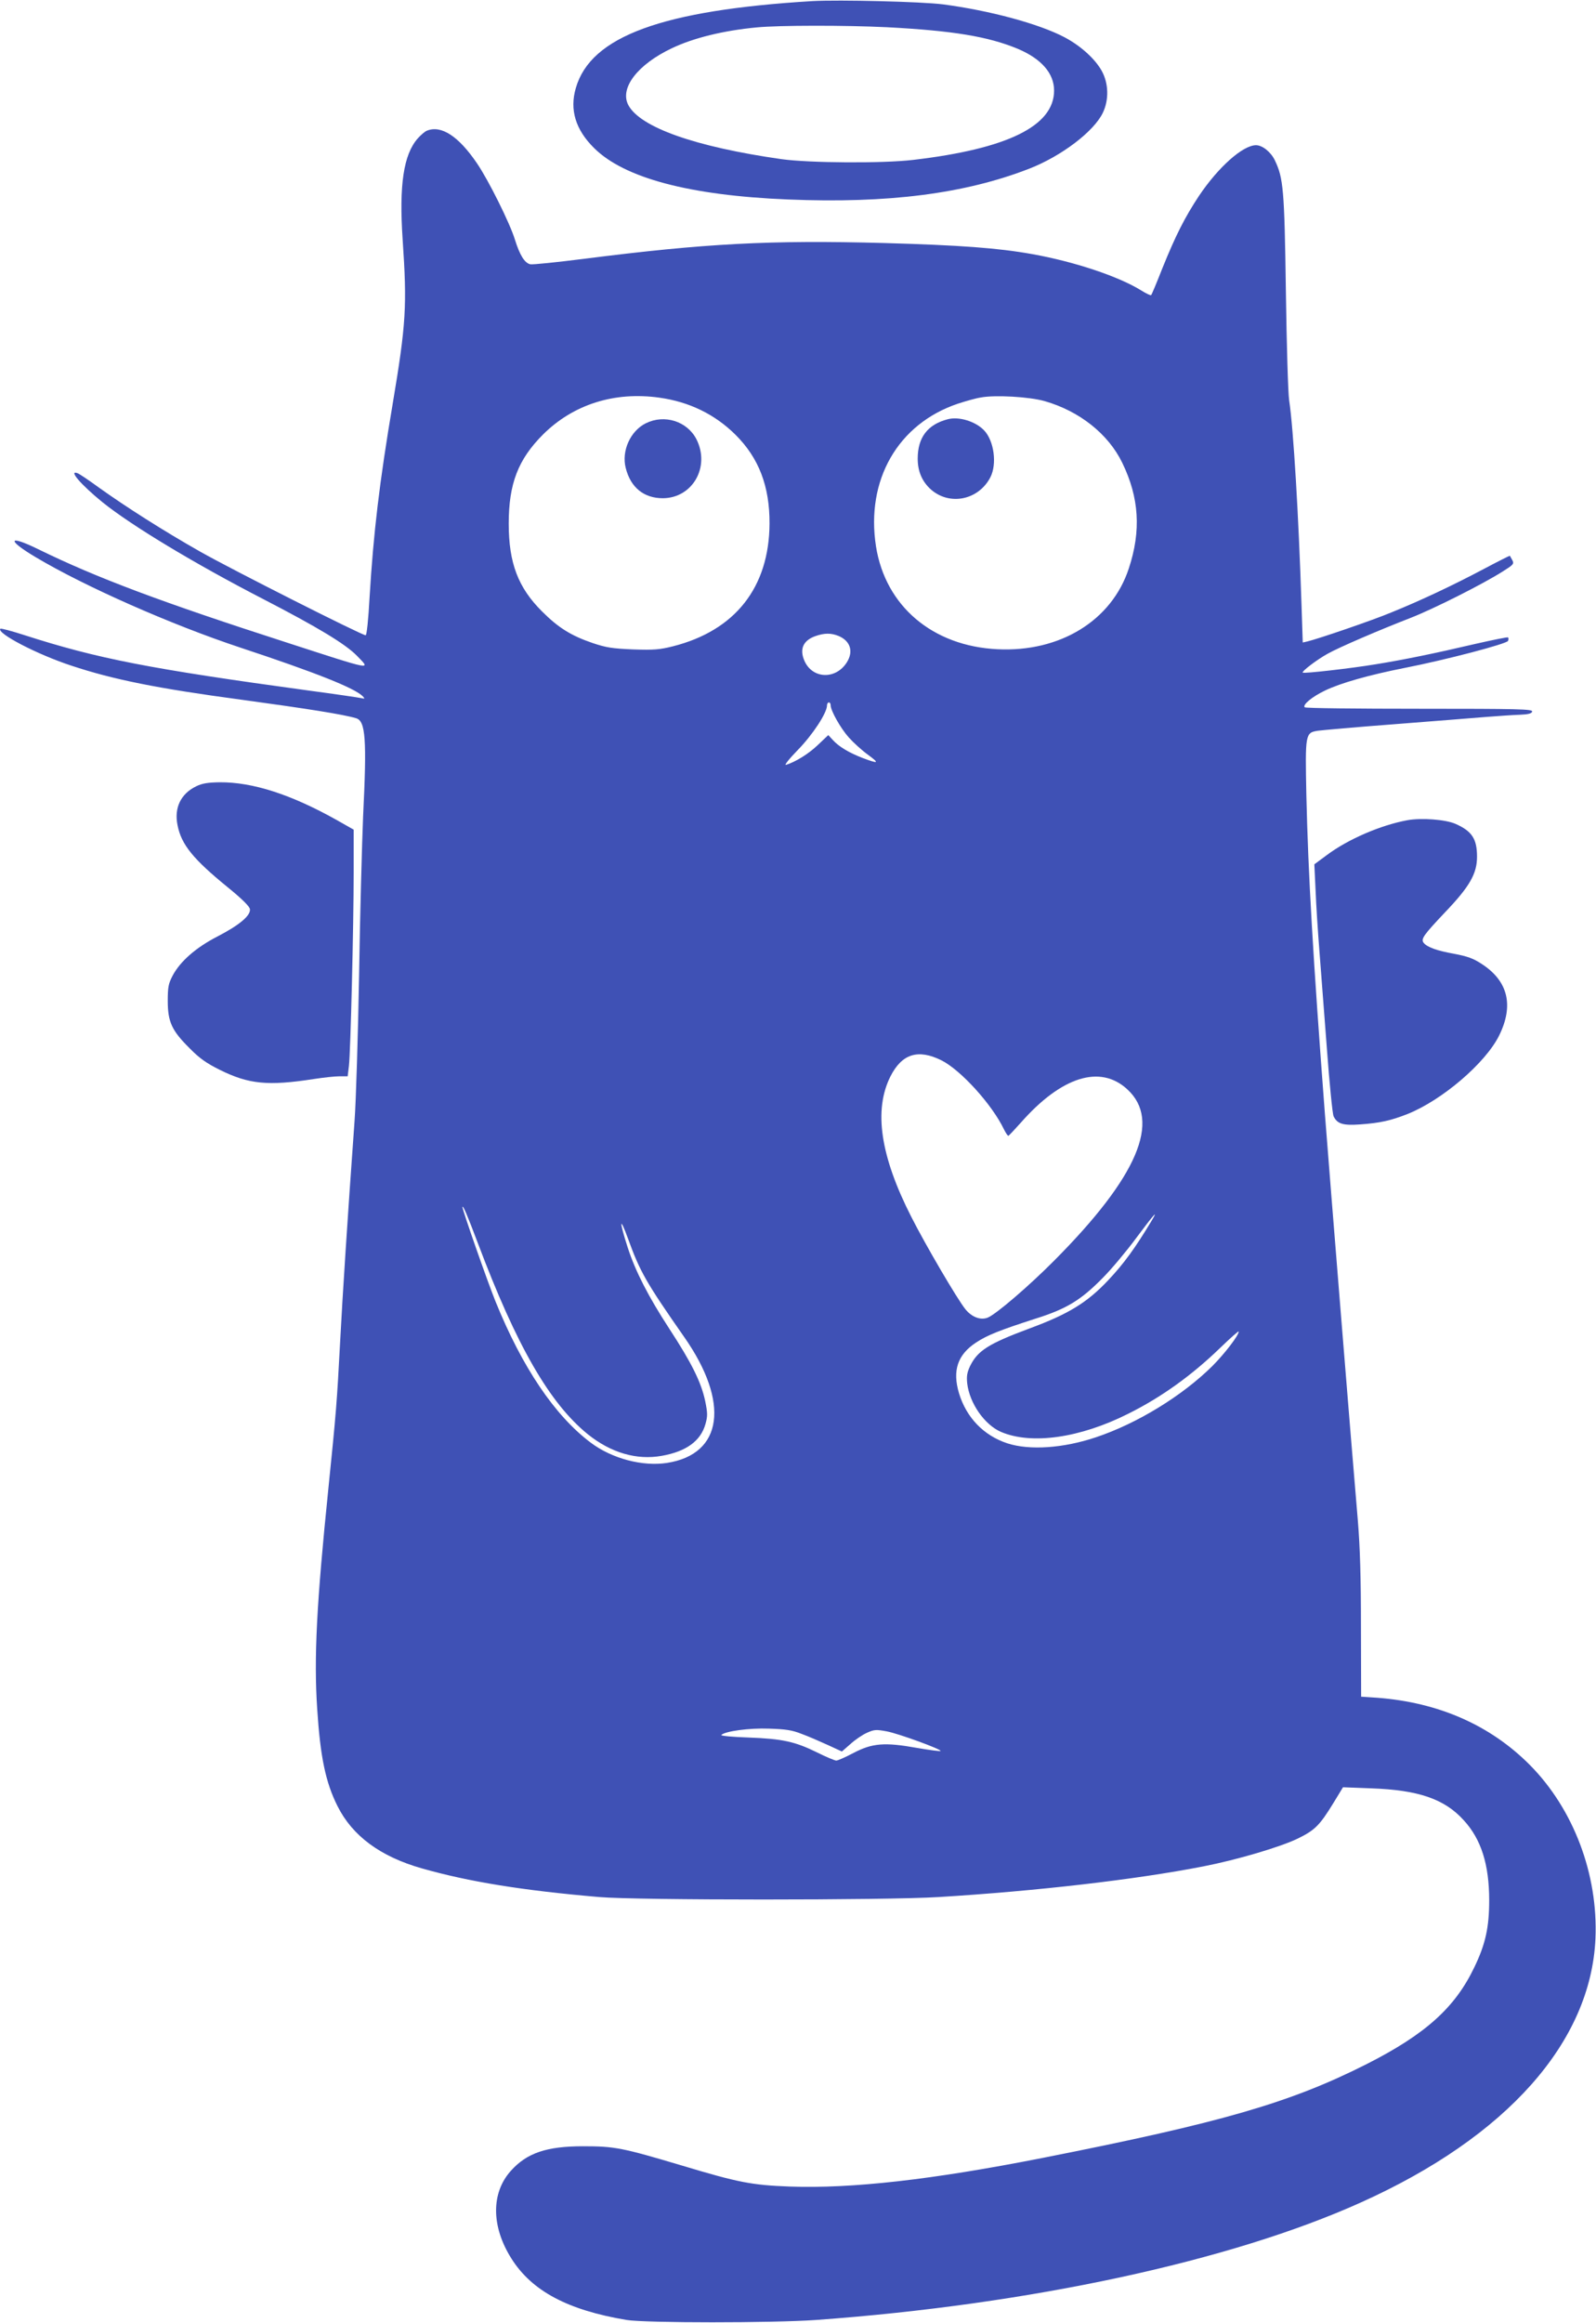 <?xml version="1.0" standalone="no"?>
<!DOCTYPE svg PUBLIC "-//W3C//DTD SVG 20010904//EN"
 "http://www.w3.org/TR/2001/REC-SVG-20010904/DTD/svg10.dtd">
<svg version="1.0" xmlns="http://www.w3.org/2000/svg"
 width="880pt" height="1280pt" viewBox="0 0 880 1280"
 preserveAspectRatio="xMidYMid meet">
<g transform="translate(0,1280) scale(0.1,-0.1)"
fill="#3f51b5" stroke="none">
<path d="M4480 12794 c-829 -50 -1223 -194 -1305 -479 -35 -119 -2 -229 100
-330 166 -166 528 -262 1069 -284 553 -23 978 32 1332 170 177 69 356 205 405
308 34 71 32 161 -6 230 -37 67 -117 139 -206 186 -141 74 -411 147 -670 181
-120 15 -570 26 -719 18z m410 -144 c364 -19 558 -51 722 -119 130 -55 200
-135 200 -230 0 -195 -257 -321 -777 -382 -168 -20 -573 -17 -725 4 -478 68
-782 176 -846 299 -48 93 52 223 240 312 119 57 286 98 469 115 121 12 494 12
717 1z"/>
<path d="M2354 12080 c-11 -4 -34 -24 -51 -43 -78 -89 -103 -257 -83 -555 25
-369 19 -467 -55 -908 -73 -432 -106 -712 -127 -1061 -7 -130 -16 -213 -22
-213 -21 0 -738 362 -911 460 -203 115 -412 248 -560 354 -55 40 -108 76 -118
79 -52 19 21 -65 138 -160 160 -129 509 -339 885 -533 300 -155 455 -248 519
-314 77 -79 93 -82 -379 71 -701 226 -1056 359 -1379 517 -167 82 -176 52 -14
-44 270 -161 745 -371 1128 -498 420 -139 630 -223 675 -268 13 -14 12 -15
-10 -10 -14 3 -142 22 -285 41 -880 120 -1167 176 -1568 305 -71 23 -131 39
-135 36 -23 -24 203 -142 393 -204 229 -76 472 -125 935 -187 360 -49 563 -81
633 -102 53 -15 60 -114 39 -543 -6 -146 -17 -537 -22 -870 -6 -333 -17 -695
-25 -805 -39 -541 -66 -957 -80 -1225 -17 -323 -21 -376 -65 -807 -64 -626
-80 -925 -61 -1209 17 -263 46 -404 112 -535 82 -164 236 -278 465 -343 260
-74 558 -122 979 -158 208 -18 1580 -18 1870 0 540 33 1087 96 1460 169 185
36 426 107 522 154 94 46 120 73 195 195 l53 87 155 -6 c259 -9 404 -58 510
-175 97 -105 141 -245 141 -442 0 -148 -20 -241 -82 -369 -106 -222 -269 -369
-595 -534 -422 -213 -800 -322 -1789 -517 -610 -120 -1048 -169 -1390 -157
-211 8 -283 22 -596 116 -329 98 -370 106 -544 106 -201 0 -310 -37 -398 -135
-110 -122 -109 -307 3 -484 113 -179 311 -284 635 -338 102 -17 809 -17 1045
0 1177 85 2287 324 3005 648 803 361 1267 883 1292 1454 15 354 -121 713 -362
956 -218 219 -502 344 -840 370 l-90 6 -1 382 c0 274 -5 439 -17 586 -28 322
-154 1880 -182 2245 -66 867 -92 1320 -102 1752 -7 342 -6 346 64 357 21 3
211 20 423 36 212 17 439 34 505 40 66 5 149 11 185 12 48 2 66 7 68 18 2 13
-72 15 -622 15 -343 0 -628 3 -632 8 -14 13 40 58 111 92 87 42 243 86 440
125 230 45 564 133 570 149 3 8 3 16 0 19 -2 3 -85 -14 -182 -36 -222 -52
-393 -87 -548 -112 -139 -23 -396 -52 -402 -46 -7 7 79 72 137 104 64 36 286
131 456 197 124 48 397 185 509 256 59 37 64 42 54 62 -7 12 -13 23 -14 25 -1
1 -67 -32 -146 -74 -164 -87 -346 -173 -507 -238 -102 -43 -404 -146 -463
-160 l-26 -6 -7 213 c-16 488 -44 962 -68 1122 -6 39 -14 309 -18 600 -8 564
-14 624 -61 722 -22 46 -69 83 -104 83 -73 -1 -207 -120 -314 -279 -78 -118
-128 -216 -202 -399 -31 -79 -59 -146 -62 -148 -3 -3 -28 9 -55 26 -126 78
-371 159 -601 200 -191 34 -397 49 -816 61 -629 17 -987 -2 -1655 -87 -151
-19 -284 -33 -297 -30 -31 8 -57 50 -84 136 -27 89 -146 328 -209 420 -101
149 -197 212 -276 180z m1282 -1471 c165 -23 306 -92 419 -204 129 -128 189
-284 188 -490 -2 -351 -189 -589 -533 -676 -72 -18 -103 -21 -220 -17 -116 5
-147 10 -222 35 -120 41 -190 85 -279 174 -132 131 -184 267 -184 484 0 220
52 354 189 491 167 166 394 238 642 203z m2124 -19 c192 -55 351 -181 428
-340 93 -191 105 -374 36 -582 -94 -287 -379 -462 -724 -445 -357 17 -618 237
-670 567 -57 365 121 675 452 786 43 14 99 30 126 34 78 15 268 4 352 -20z
m-1136 -1294 c64 -27 83 -84 46 -144 -60 -97 -189 -94 -234 6 -29 65 -8 113
59 137 51 18 87 18 129 1z m-44 -382 c0 -29 55 -127 100 -177 25 -28 71 -70
104 -94 67 -49 62 -53 -28 -19 -73 28 -131 62 -165 100 l-24 26 -57 -54 c-51
-49 -122 -93 -176 -110 -12 -4 16 32 65 82 82 84 161 204 161 246 0 9 5 16 10
16 6 0 10 -7 10 -16z m611 -1956 c107 -54 279 -243 345 -381 10 -20 21 -36 24
-35 4 2 35 35 69 73 224 254 438 321 587 183 188 -173 57 -481 -403 -943 -139
-140 -323 -298 -368 -315 -40 -15 -88 4 -123 48 -46 58 -219 353 -297 507
-171 335 -209 589 -115 775 63 124 152 152 281 88z m-2557 -1005 c214 -569
397 -885 607 -1055 127 -102 269 -144 408 -119 135 24 215 82 241 176 12 43
12 59 -2 127 -22 103 -74 208 -198 398 -114 175 -186 314 -229 447 -47 145
-46 180 2 48 66 -182 99 -240 310 -542 252 -360 213 -645 -95 -693 -135 -21
-304 24 -420 111 -199 149 -379 416 -526 779 -46 114 -182 503 -182 519 1 16
26 -42 84 -196z m3715 120 c-91 -151 -153 -236 -239 -327 -116 -123 -219 -186
-433 -265 -226 -84 -286 -122 -328 -207 -17 -36 -20 -56 -16 -96 13 -110 96
-228 186 -267 168 -72 436 -34 702 100 183 91 351 212 507 363 56 54 102 95
102 90 0 -22 -79 -124 -146 -191 -166 -164 -414 -316 -642 -392 -179 -60 -365
-73 -488 -33 -130 43 -225 141 -266 275 -38 126 -8 214 95 281 61 40 129 67
324 130 173 54 252 102 373 225 47 47 130 146 184 219 100 134 126 163 85 95z
m-1929 -2826 c36 -13 100 -41 144 -61 l78 -36 47 41 c25 23 66 51 91 62 40 18
50 19 109 8 65 -12 305 -100 297 -108 -2 -3 -61 5 -131 17 -178 32 -246 26
-349 -28 -44 -23 -86 -42 -95 -42 -8 0 -56 20 -106 45 -122 60 -191 75 -378
82 -87 3 -154 9 -150 14 22 21 153 39 263 35 93 -3 127 -8 180 -29z"/>
<path d="M3561 10468 c-85 -42 -135 -152 -111 -246 27 -108 100 -167 205 -167
164 1 262 173 185 325 -51 99 -176 139 -279 88z"/>
<path d="M5225 10490 c-111 -29 -165 -101 -165 -217 0 -71 25 -127 73 -170
104 -91 263 -58 328 68 37 73 20 199 -34 257 -47 50 -140 79 -202 62z"/>
<path d="M1082 8468 c-85 -41 -123 -119 -103 -215 21 -107 87 -187 276 -341
80 -65 121 -106 123 -121 5 -35 -58 -88 -178 -150 -119 -61 -206 -137 -248
-216 -23 -44 -27 -62 -27 -140 0 -116 23 -164 121 -261 55 -56 93 -82 165
-118 161 -80 267 -90 519 -51 52 8 116 15 141 15 l46 0 7 58 c9 78 26 774 26
1064 l0 237 -97 55 c-249 139 -459 207 -641 206 -67 -1 -97 -6 -130 -22z"/>
<path d="M7760 8281 c-147 -27 -328 -105 -444 -192 l-69 -51 7 -147 c3 -80 13
-229 21 -331 8 -102 26 -342 41 -535 14 -192 31 -361 37 -375 20 -42 52 -52
147 -45 111 8 168 21 260 57 191 76 431 281 506 433 82 166 49 300 -96 394
-47 31 -79 42 -152 56 -95 17 -148 36 -168 60 -17 21 -2 42 118 169 136 142
176 213 176 306 0 98 -28 141 -119 181 -55 24 -187 34 -265 20z"/>
</g>
</svg>
